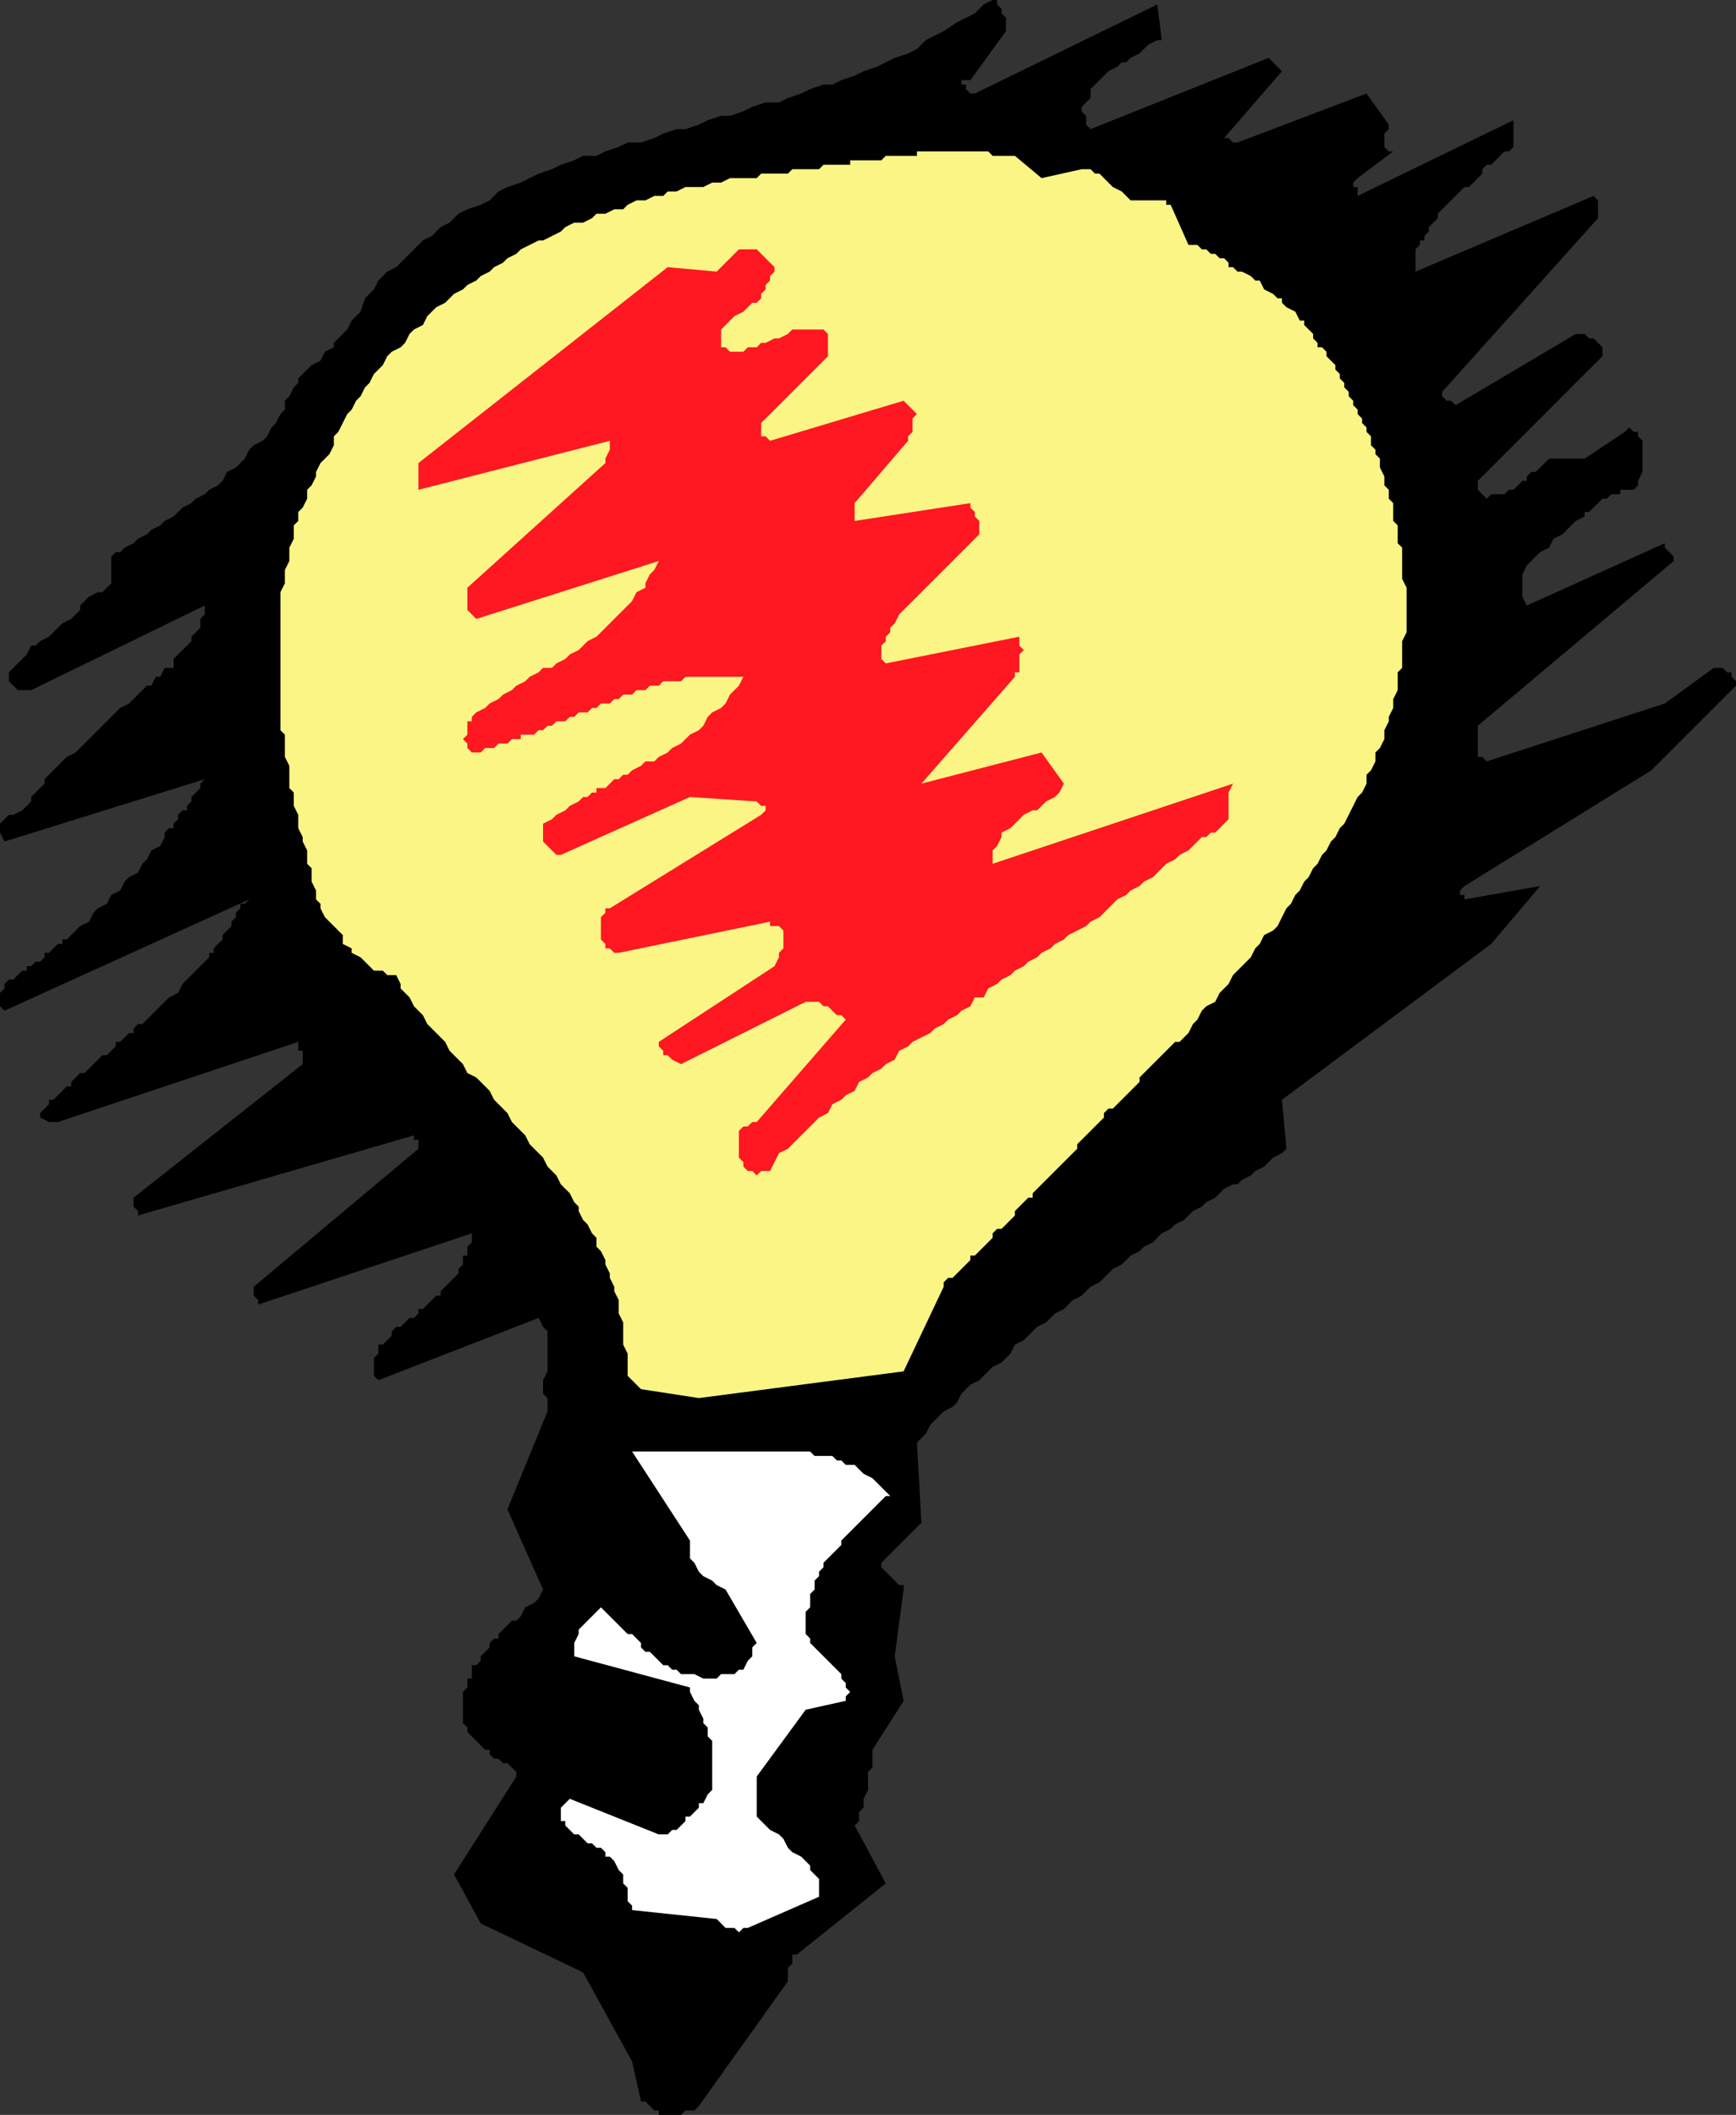 <svg xmlns="http://www.w3.org/2000/svg" width="390" height="475" version="1.2"><rect width="100%" height="100%" fill="#333333" stroke="none"/><g fill="none" fill-rule="evenodd" stroke-linecap="square" stroke-linejoin="bevel" font-family="'Sans Serif'" font-size="12.5" font-weight="400"><path fill="#000" d="m153 475 1-1h2l1-1 20-28v-3l1-1v-2h1l20-16-7-13 1-1v-2l1-1v-2l1-2v-4l1-1v-4l7-11-2-10 2-15v-1h-1l-1-1-1-1-1-1-1-1v-1l9-9-1-18 1-1 1-1 1-2 1-1 1-1 1-1 2-1 1-1 1-2 1-1 1-1 2-1 1-1 1-1 1-1 2-1 1-1 1-1 1-2 2-1 1-1 1-1 1-1 2-1 1-1 1-1 2-1 1-1 1-1 2-1 1-1 1-1 2-1 1-1 1-1 1-1 2-1 1-1 1-1 2-1 1-1 2-1 1-1 1-1 2-1 1-1 2-1 1-1 1-1 2-1 1-1 2-1 1-1 1-1 2-1h1l1-1 2-1 1-1 2-1 1-1 1-1 2-1 1-1-1-11 47-35 11-13-17 3v-1h-1v-1l1-1 42-26 19-19v-1l-1-1v-1h-1l-1-1h-2l-11 8-40 13-1-1h-1v-7l44-37v-1l-1-1-1-1v-1l-31 14-1-2v-5l1-2 1-1 1-1 1-1 2-1 1-2 2-1 1-1 1-1 1-1 2-1v-1h1l1-1 1-1 1-1h1l1-1h2v-1h3l1-1v-1l1-2v-7l-1-1v-1h-1l-1-1-1 1-9 6h-8l-1 1-1 1-1 1h-1l-1 1v1h-1l-1 1-1 1h-1l-1 1h-3l-1 1-1-1-1-1v-2l28-28v-2l-1-1-1-1h-1l-1-1h-2l-27 16-1-1h-1l-1-1v-1l35-39v-4l-1-1-40 17v-5l1-1v-1h1v-1l1-1v-1l1-1 1-1v-1l1-1 1-1 1-1 1-1 1-1 1-1h1l1-1 1-1 1-1v-1l1-1h1l1-1 1-1 1-1h1l1-1v-6l-35 17v-2h-1v-1l1-1 8-6h-1l-1-1v-3l1-1v-1l-5-7-29 11h-1l-1-1h-1l13-15-1-1-1-1-1-1-40 16-1-1v-2l-1-1v-1l1-1 1-1v-2l1-1 1-1 1-1 1-1 2-1 1-1h1l1-1 2-1 1-1 1-1 2-1h1l-1-8-41 20h-1l-1-1v-1h-1v-1h2l8-11V4l-1-1V2l-1-1V0h-1l-2 1-2 2-2 1-2 1-3 2-2 1-2 1-2 2-2 1-3 1-2 1-2 1-3 1-2 1-3 1-2 1h-2l-3 1-2 1-3 1-2 1h-3l-3 1-2 1-3 1h-2l-3 1-2 1-3 1h-2l-3 1-2 1-3 1h-3l-2 1-3 1-2 1h-3l-2 1-3 1-2 1-3 1-2 1-2 1-3 1-2 1-2 2-2 1-3 1-2 1-2 2-2 1-2 2-2 1-2 2-2 2-2 2-2 1-2 2-1 2-2 2-1 3-2 2-1 2-1 1-1 1-1 1v1l-2 1-1 2-2 1-1 1-1 1-1 1v1l-1 1-1 2-1 1v2l-1 1-1 2-1 1-1 2-1 1-2 1-1 1-1 2-1 1-1 1-2 1-1 2-1 1-2 1-1 1-2 1-1 1-2 1-1 1-1 1-2 1-1 1-2 1-1 1-2 1-1 1-2 1-1 1h-1l-1 1v6l-1 1-1 1h-1l-2 1-1 1-1 1v1l-1 1-1 1-2 1-1 1-1 1-1 1-2 1-1 1H7l-1 2-1 1-1 1-1 1-1 1v2l1 1 1 1h3l39-19v2l-1 1v2l-1 1-1 1v1l-1 1-1 1-1 1-1 1v2h-2l-1 2h-1l-1 2h-1l-1 1-1 1-1 1-1 1-2 1-1 1-1 1-1 1-1 1-1 1-1 1-1 1-1 1-1 1-1 1-2 1-1 1-1 1-1 1-1 1-1 1v1l-1 1-1 1-1 1v1l-1 1-1 1-2 1H2l-1 1-1 1v2l1 2 45-14-1 1v1l-1 1-1 1v1l-1 1v1h-1l-1 1v1l-1 1v1h-1l-1 1v1l-1 2-2 1-1 2-1 1-1 2-2 1-1 1-1 2-2 1-1 2-2 1-1 1-1 2-2 1-1 1-2 2h-1v1h-1l-1 1-1 1h-1v1l-1 1H8l-1 1H6v1H5l-1 1-1 1H2l-1 1v1l-1 1v3l1 1 55-25-1 1h-1v1l-1 1v1l-1 1v1l-1 1-1 1v1l-1 1-1 1v1h-1v1l-2 2-1 1-2 2-1 1-1 2-2 1-1 1-2 2-1 1-1 1-1 1h-1l-1 1v1h-1l-1 1-1 1h-1v1l-1 1-1 1h-1l-1 1-1 1-1 1-1 1h-1l-1 1-1 1v1h-1l-1 1-1 1-1 1h-1v1l-1 1-1 1v1l2 1h2l54-18v2h1v3l-38 30v2l1 1v1l62-18v1h1v2l-37 31v2l1 1v1l48-16v2l-1 1v2h-1v2l-1 1v1l-1 1-1 1-1 1-1 1v1h-1l-1 1-1 1-1 1h-1v1l-1 1h-1l-1 1-1 1h-1l-1 1v1l-1 1-1 1h-1v2l-1 1v4l1 1 36-14 1 2 1 1v9l-1 2v3l1 1v3l-9 22 8 18-1 2-1 1-2 1-1 2-1 1h-1l-1 1-1 1-1 1v1h-1l-1 1v1l-1 1-1 1v1l-1 1h-1v3h-1v2l-1 1v7l1 1v1l1 1 1 1 1 1 1 1h1v1l1 1h1l1 1h1l1 1 1 1v1l-14 22 6 11 23 11 11 20 2 9h1l1 1 1 1h1v1h5"/><path fill="#fff" d="m168 433 16-7v-4l-1-1-1-1v-1l-1-1-1-1-2-1-1-1-1-2-1-1-2-1-1-1-1-1-1-1v-9l11-15 9-2v-1l1-1-1-1v-1l-1-1v-1l-1-1-1-1-1-1-1-1-1-1-1-1-1-1v-1l-1-1v-5l1-1v-3l1-1v-2l1-1v-1l1-1v-1l1-1 1-1 1-1 1-1v-1l1-1 1-1 1-1 1-1 1-1 1-1 1-1 1-1 1-1 1-1h1l-2-2-1-1-1-1-2-1-1-1-1-1h-2l-1-1h-1l-1-1h-4l-1-1h-40l13 20v4l1 1 1 2 1 1 2 1 1 1 2 1 7 12-1 1v2l-1 1-1 2h-1l-1 1h-3l-1 1h-3l-2-1h-3l-1-1h-1l-1-1h-1l-1-1-1-1-1-1h-1l-1-1v-1l-1-1-1-1h-1l-1-1-1-1-1-1-1-1-1-1-1-1-1 1-1 1-1 1-1 1-1 1v1l-1 2v3l26 7v1l1 2 1 1v1l1 2v1l1 1v2l1 1v11l-1 1-1 2h-1v1l-1 1-1 1h-1v1l-1 1-1 1h-1l-1 1h-2l-20-8-1 1-1 1v3h1v1l1 1 1 1h1l1 1 1 1h1l1 1h1l1 1v1h1l1 1 1 2 1 1v2l1 1v3l1 1v1l19 2 1 1 1 1h2l1 1 1-1h1"/><path fill="#faf585" d="m157 314 46-6 9-19v-1l1-1h1l1-1 1-1 1-1 1-1v-1h1l1-1 1-1 1-1 1-1v-1l1-1h1l1-1 1-1 1-1v-1l1-1 1-1 1-1h1v-1l1-1 1-1 1-1 1-1 1-1 1-1 1-1 1-1 1-1 1-1v-1l1-1 1-1 1-1 1-1 1-1 1-1v-1l1-1h1l1-1 1-1 1-1 1-1 1-1 1-1v-1l1-1 1-1 1-1 1-1 1-1 1-1 1-1 1-1h1l1-1 1-1 1-2 1-1 1-2 1-1 2-1 1-2 1-1 1-1 1-2 1-1 2-2 1-1 1-2 1-1 1-2 2-1 1-1 1-2 1-2 1-1 1-2 1-1 1-2 1-1 1-2 1-1 1-2 1-1 1-2 1-1 1-2 1-1 1-2 1-2 1-2 1-1 1-2v-2l1-1 1-2v-2l1-1 1-2v-2l1-2v-1l1-2v-2l1-2v-4l1-1v-6l1-2v-10l-1-2v-7l-1-1v-4l-1-1v-4l-1-1v-2l-1-1v-2l-1-2v-2l-1-1v-1l-1-1v-2l-1-1v-1l-1-1v-1l-1-1v-1l-1-1v-1l-1-1v-1l-1-1v-1l-1-1v-1l-1-1v-1l-1-1-1-1v-1l-1-1h-1v-1l-1-1v-1l-1-1-1-1v-1h-1l-1-2-2-1-1-1v-1h-1l-1-1-2-1-1-2h-1l-1-1-2-1h-1l-1-1h-1v-1l-1-1h-1l-1-1h-1l-1-1h-1l-1-1h-2l-4-9h-1v-1h-8l-1-1-1-1-2-1-1-1-1-1-1-1h-1l-1-1h-2l-9 2-6-5h-5l-1-1h-16v1h-7l-1 1h-7v1h-6l-1 1h-6l-1 1h-6l-1 1h-6l-2 1h-2l-2 1h-4l-2 1h-2l-1 1h-2l-2 1h-2l-2 1-1 1h-2l-2 1h-2l-1 1-2 1h-2l-2 1-1 1-2 1-2 1h-1l-2 1-2 1-1 1-2 1-1 1-2 1-1 1-2 1-1 1-2 1-1 1-2 1-1 1-1 1-2 1-1 1-1 1-1 2-2 1-1 1-1 2-1 1-2 1-1 1-1 2-1 1-1 1-1 2-1 1-1 2-1 1-1 2-1 1-1 2-1 2-1 1v2l-1 2-1 1-1 1-1 2v1l-1 2-1 1v2l-1 2-1 1v2l-1 1v3l-1 2v3l-1 2v3l-1 2v31l1 1v5l1 2v5l1 1v3l1 2v3l1 2v1l1 2v3l1 1v3l1 2v2l1 1v1l1 2 1 1 1 1 1 1 1 1v2l2 1v1l2 1 1 1 1 1 1 1h2l1 1h2l1 2v1l1 1 1 1 1 2 1 1 1 1 1 2 1 1 1 1 1 1 1 1 1 2 1 1 1 1 1 1 1 2 2 1 1 1 1 1 1 1 1 2 1 1 1 1 1 1 1 2 1 1 1 1 1 1 1 2 1 1 1 1 1 1 1 2 1 1 1 1 1 2 1 1 1 1 1 2 1 1v1l1 2 1 1 1 2 1 1v2l1 1 1 2v1l1 2v1l1 2v1l1 2v3l1 2v5l1 2v5l1 1 1 1 1 1 13 2"/><path fill="#ff1721" d="m173 263 1-2 1-2 2-1 1-1 2-2 1-1 2-2 1-1 2-1 1-2 2-1 1-1 2-1 1-2 2-1 1-1 2-1 1-1 2-1 1-2 2-1 1-1 2-1 2-1 1-1 2-1 1-1 2-1 1-1 2-1 1-2h2l1-2 2-1 1-1 2-1 1-1 2-1 1-1 2-1 1-1 2-1 1-1 2-1 1-1 2-1 2-1 1-1 2-1 1-1 2-2 1-1 2-1 1-1 2-1 1-1 2-1 1-1 2-2 2-1 1-1 2-1 1-1 2-2h1l1-1h1l1-1 1-1 1-1v-6l1-2-54 18v-3l1-1 1-2v-1l2-1 1-1 1-1 1-1 2-1h1l1-1 1-1 2-1 1-1 1-2-5-7-27 7 21-24v-1h1v-4l1-1-1-1v-2l-30 6-1-1v-3l1-1v-1l1-1v-1l1-1 1-2 1-1 16-16 1-1v-3l-1-1v-1l-1-1v-1l-26 4v-4l12-14v-1l1-1v-3l1-1-1-1-1-1-1-1-30 9-1-1h-1v-3l15-15v-5l-1-1h-7l-1 1-2 1h-1l-2 1h-1l-1 1h-2l-1 1h-3l-1-1h-1v-4l1-1 1-1 1-1 2-1 1-1 1-1h1l1-1v-1l1-1v-1l1-1v-1l1-1v-1l-1-1-1-1-1-1-1-1h-4l-1 1-1 1-1 1-1 1-1 1-11-1-56 44v6l43-11v2l-1 2v1l-31 28v5l1 1 1 1 41-13-1 2-1 1-1 2v1l-2 1-1 2-1 1-1 1-1 1-1 1-2 2-1 1-1 1-2 1-1 1-1 1-2 1-1 1-2 1-1 1h-2l-1 1-2 1-1 1-2 1-1 1-2 1-1 1-2 1-1 1-2 1-1 1v1h-1v3l-1 1 1 1v1l1 1h2l1-1h2l1-1h2l1-1h2v-1h3l1-1h1l1-1h1l1-1h2l1-1h1l1-1h2l1-1h1l1-1h2l1-1h1l1-1h2l1-1h2l1-1h2l1-1h4l1-1h13l-1 2-1 1-1 1-1 2-1 1-2 1-1 1-1 2-1 1-2 1-1 1-1 1-2 1-1 1-2 1-1 1h-2l-1 1-2 1-1 1h-1l-1 1h-1l-1 1-1 1h-2v1h-1l-1 1h-1l-1 1-2 1-1 1-2 1-1 1-2 1v4l1 1 1 1 1 1h1l29-13 15 1 1 1h1v1l-1 1-34 21h-1v1l-1 1v5l1 1v1h1l1 1h1l34-7v1h2l1 1v4l-1 1v1l-1 2-26 17v1l1 1v1h1l1 1 2 1 28-14h3l1 1h1l1 1 1 1h1l1 1-20 23h-1l-1 1h-1l-1 1v6l1 1v1l1 1h1l1 1 1-1h2"/></g></svg>
